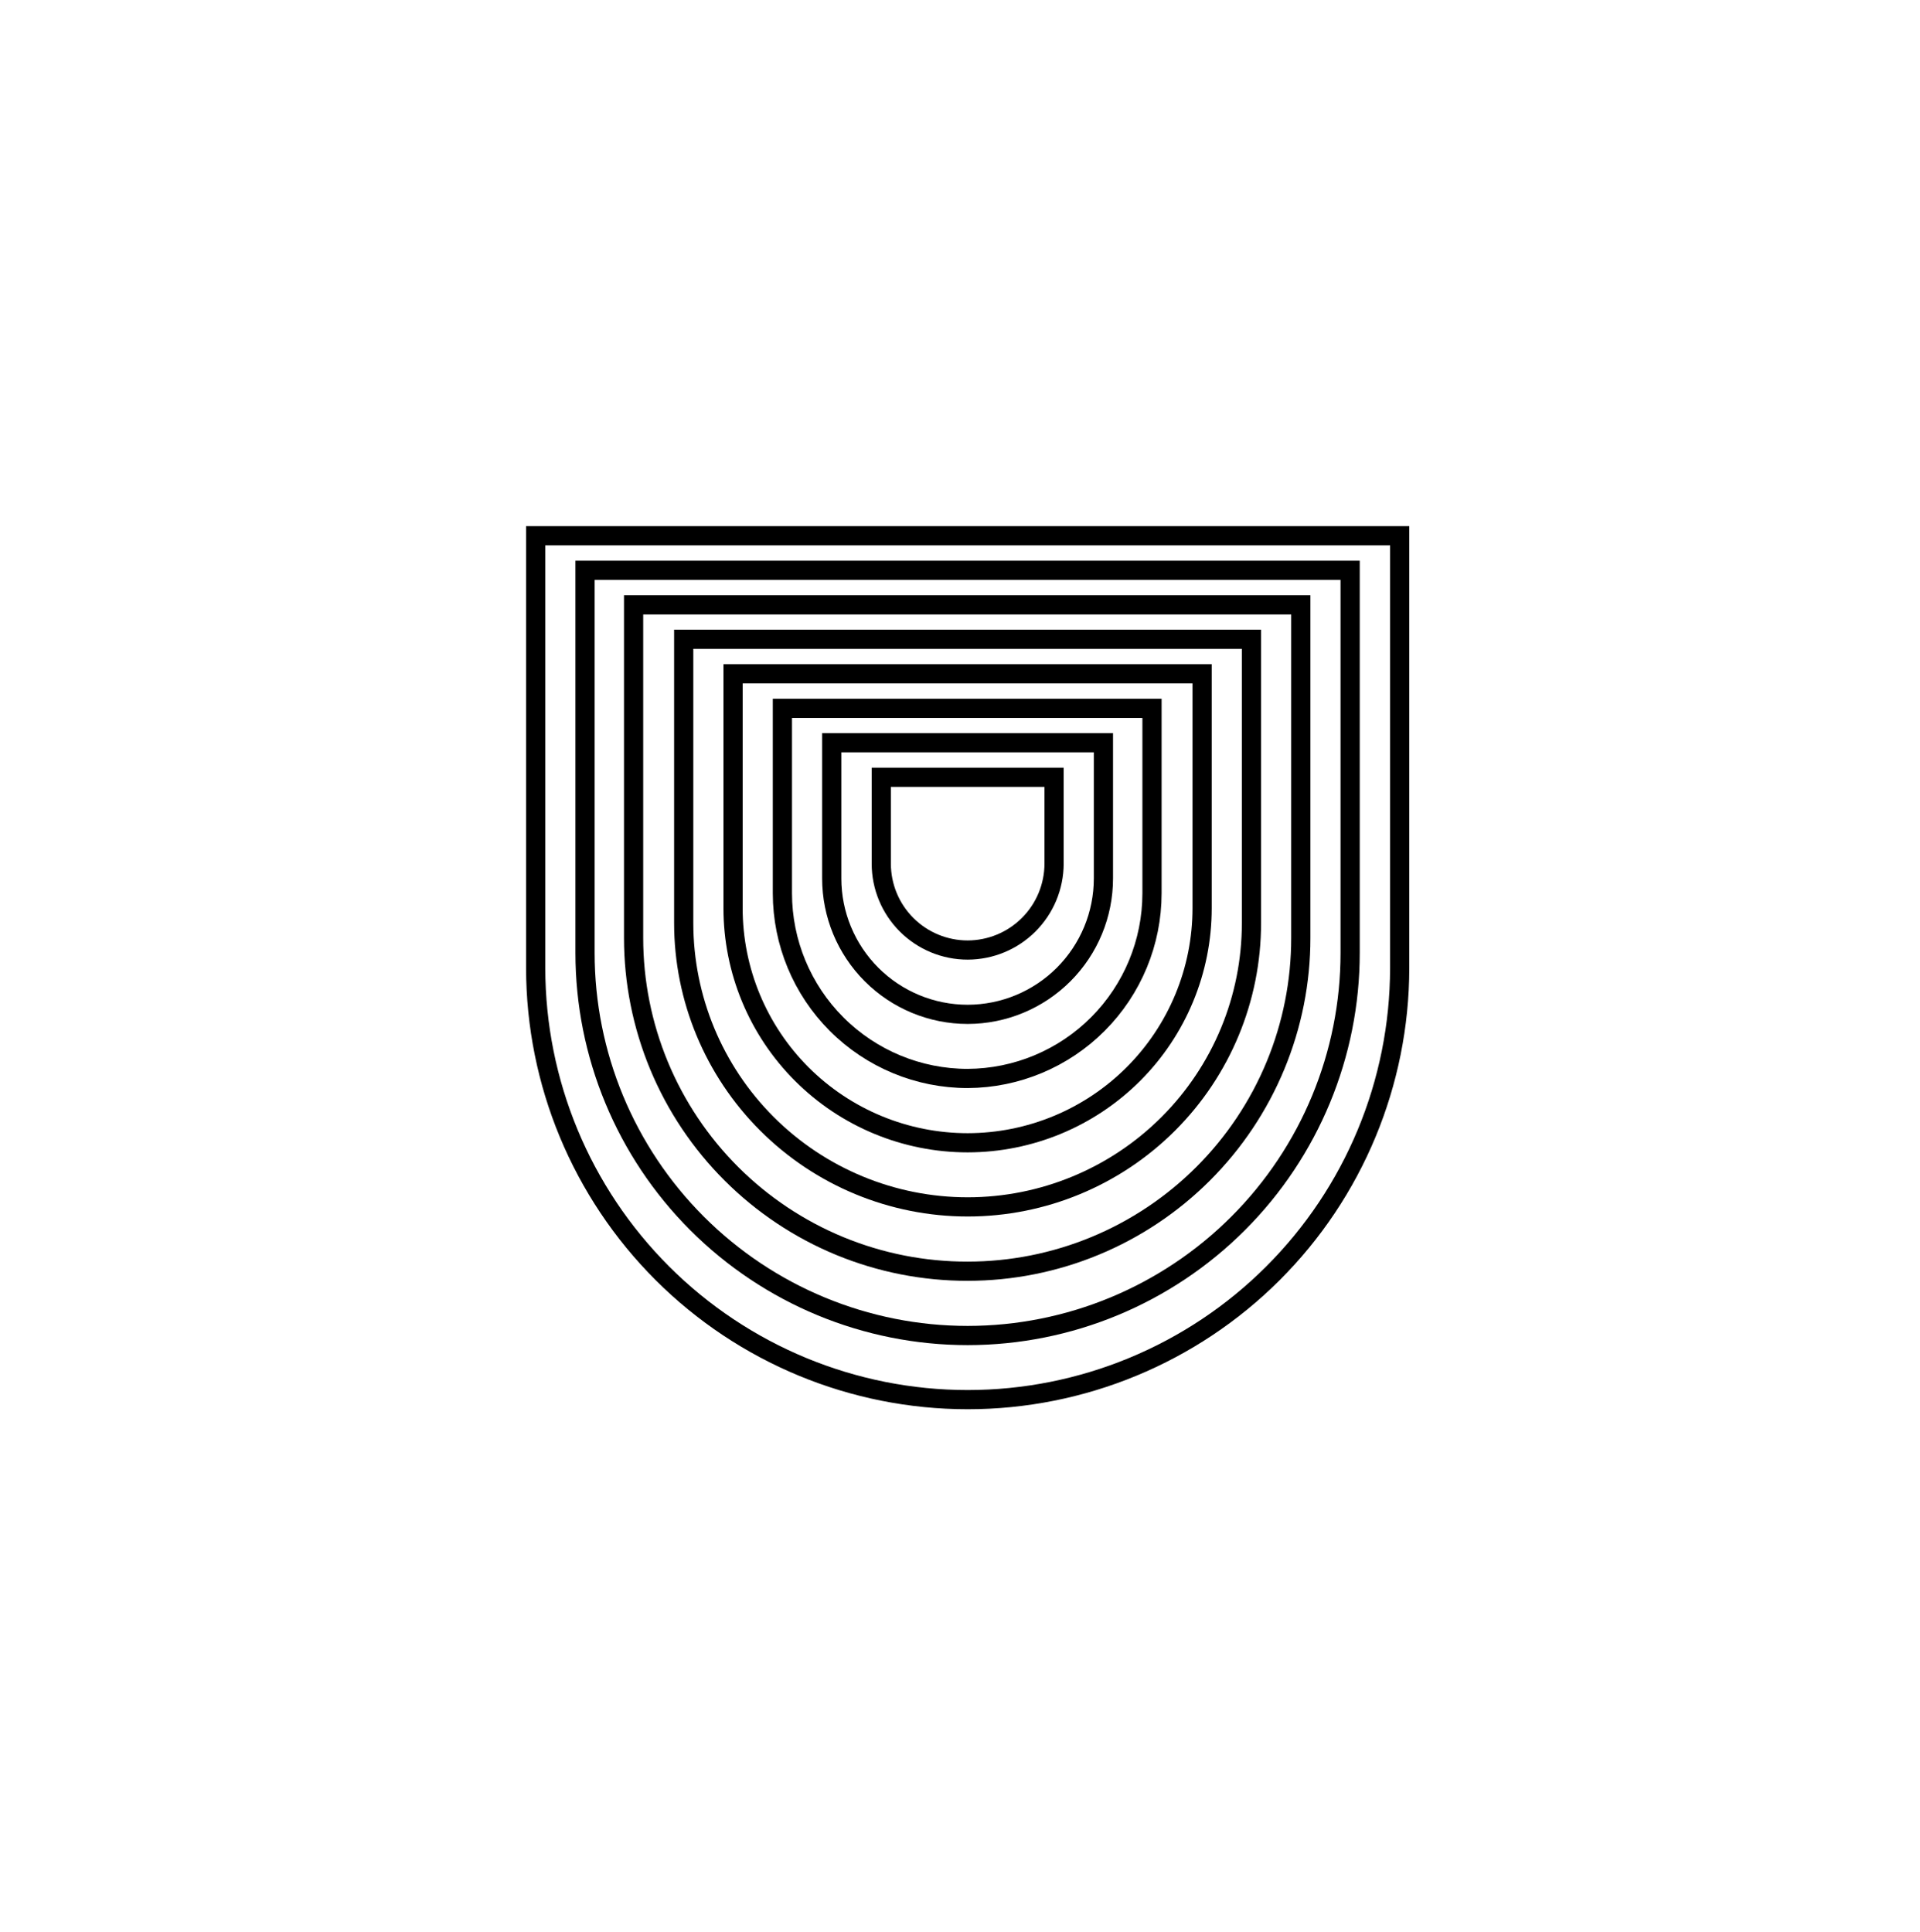 <svg xmlns="http://www.w3.org/2000/svg" width="160" height="161" viewBox="0 0 160 161" fill="none"><path d="M80.64 116.654C71.101 116.654 61.951 112.867 55.201 106.126C48.451 99.385 44.653 90.241 44.64 80.702V44.654H116.64V80.702C116.627 90.241 112.829 99.385 106.079 106.126C99.329 112.867 90.18 116.654 80.64 116.654Z" stroke="black" stroke-width="1.6" stroke-miterlimit="10"></path><path d="M80.64 111.31C72.183 111.31 64.072 107.95 58.092 101.97C52.112 95.99 48.752 87.879 48.752 79.422V47.534H112.512V79.422C112.512 87.876 109.155 95.984 103.178 101.964C97.201 107.944 89.094 111.306 80.64 111.31Z" stroke="black" stroke-width="1.6" stroke-miterlimit="10"></path><path d="M80.64 105.95C76.987 105.958 73.368 105.246 69.991 103.854C66.614 102.462 63.544 100.417 60.958 97.837C58.372 95.257 56.32 92.192 54.92 88.818C53.521 85.444 52.8 81.827 52.8 78.174V50.414H108.4V78.174C108.402 81.821 107.686 85.432 106.292 88.802C104.897 92.172 102.853 95.234 100.275 97.813C97.697 100.393 94.636 102.439 91.267 103.835C87.898 105.231 84.287 105.95 80.64 105.95Z" stroke="black" stroke-width="1.6" stroke-miterlimit="10"></path><path d="M80.64 100.59C74.367 100.59 68.35 98.099 63.913 93.665C59.475 89.23 56.98 83.215 56.976 76.942V53.278H104.288V76.942C104.288 83.214 101.797 89.229 97.362 93.663C92.927 98.098 86.912 100.59 80.64 100.59Z" stroke="black" stroke-width="1.6" stroke-miterlimit="10"></path><path d="M80.64 95.246C75.454 95.246 70.481 93.186 66.814 89.519C63.148 85.852 61.088 80.879 61.088 75.694V56.157H100.176V75.694C100.176 80.876 98.118 85.847 94.455 89.513C90.792 93.179 85.823 95.241 80.64 95.246Z" stroke="black" stroke-width="1.6" stroke-miterlimit="10"></path><path d="M80.64 89.886C76.548 89.886 72.623 88.261 69.728 85.369C66.833 82.477 65.204 78.554 65.2 74.462V59.038H96V74.462C95.996 78.54 94.378 82.451 91.5 85.341C88.623 88.231 84.718 89.865 80.64 89.886Z" stroke="black" stroke-width="1.6" stroke-miterlimit="10"></path><path d="M80.64 84.542C77.636 84.542 74.754 83.348 72.63 81.224C70.505 79.099 69.312 76.218 69.312 73.214V61.902H91.952V73.214C91.952 76.215 90.761 79.094 88.64 81.218C86.519 83.342 83.642 84.537 80.64 84.542Z" stroke="black" stroke-width="1.6" stroke-miterlimit="10"></path><path d="M80.64 79.182C78.731 79.182 76.899 78.423 75.549 77.073C74.198 75.723 73.44 73.891 73.44 71.982V64.782H87.84V71.982C87.836 73.89 87.076 75.719 85.727 77.068C84.377 78.418 82.548 79.177 80.64 79.182Z" stroke="black" stroke-width="1.6" stroke-miterlimit="10"></path></svg>